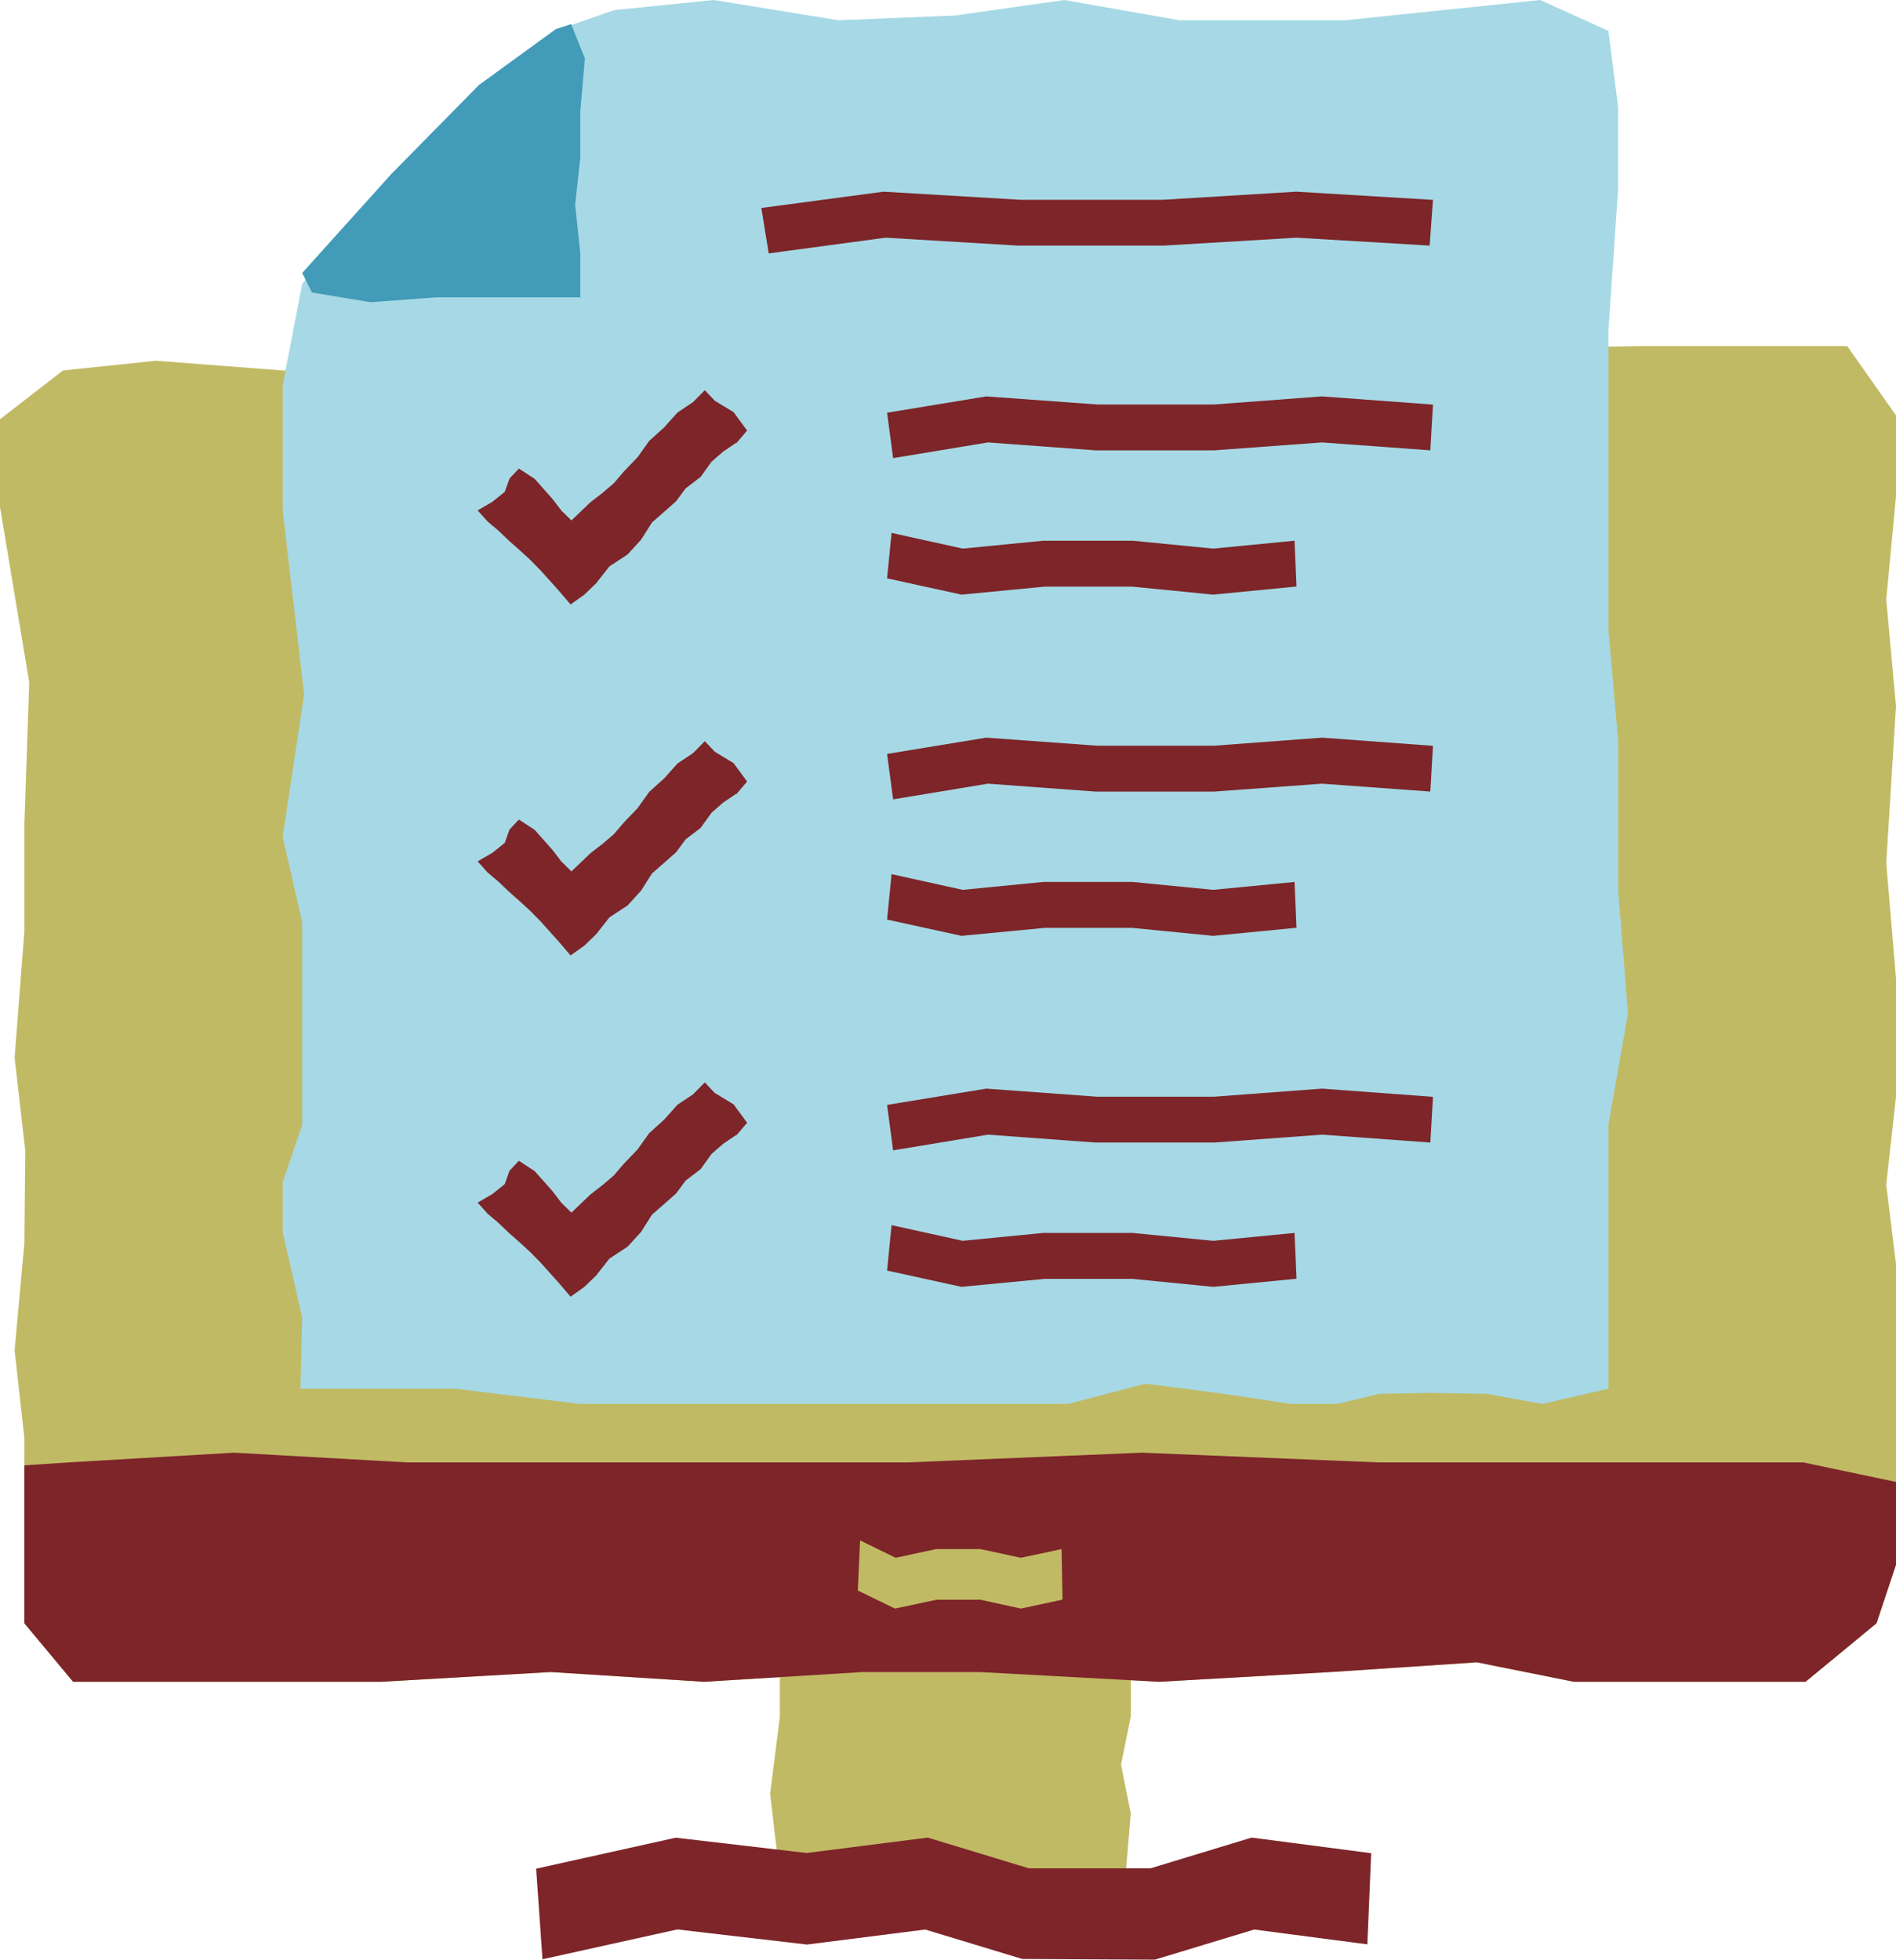 <svg viewBox="0 0 194.5 201" xmlns="http://www.w3.org/2000/svg" data-name="Layer 1" id="Layer_1">
  <defs>
    <style>
      .cls-1 {
        fill: #c1ba65;
      }

      .cls-2 {
        fill: #a6d9e5;
      }

      .cls-3 {
        fill: #429bb8;
      }

      .cls-4 {
        fill: #7d2529;
      }
    </style>
  </defs>
  <polygon points="80 165 80 176.09 79 184 80 192.49 87.57 192.49 98 192.49 111 194 115.33 194 116 186 115 181 116 176.06 116 168.54 101 166 91 166 80 165" class="cls-1"></polygon>
  <polygon points="29 38 16 37 6.46 38 0 43 0 52 3 70 2.5 84.5 2.5 95.5 1.5 108.5 2.59 118 2.5 127.5 1.5 138.5 2.5 147.5 2.5 160.5 2.5 166.5 7.5 172.5 23.59 172.5 39.06 172.5 56.5 171.5 72.21 172.5 88.5 171.5 100.5 171.5 118.91 172.5 136.5 171.5 151.5 170.5 161.46 172.5 173.61 172.5 185.22 172.5 192.5 166.5 194.5 160.5 194.5 145.94 194.5 129.64 193.5 121.5 194.5 112.51 194.5 100.35 193.5 88.5 194.5 72.44 193.5 61.5 194.5 50.89 194.5 42.61 189.5 35.5 180.52 35.5 168.09 35.5 29 38" class="cls-1"></polygon>
  <polygon points="118.47 201 104.87 200.93 94.91 197.91 82.78 199.45 69.48 197.9 55.65 200.96 55 191.67 69.32 188.49 82.76 190.06 95.17 188.48 105.54 191.63 118.03 191.63 128.4 188.48 140.66 190.08 140.27 199.43 128.66 197.91 118.47 201" class="cls-4"></polygon>
  <polygon points="165 142.44 165 129.13 165 115.35 167 103.97 166 91.34 166 75.99 165 64.57 165 51.98 165 33.87 166 19.31 166 11.04 165 3.17 158 0 138 2.08 121 2.08 109.19 0 98 1.59 86 2.08 73.23 0 63 1.04 60.82 1.8 57 3.12 49.13 9.07 39 19.75 31 29.11 29 39.51 29 52.37 31.2 71.22 29 85.83 31 94.61 31 105.01 31 115.41 29 121.25 29 126.37 31 135.16 30.82 142.44 46.72 142.44 59.5 144 70.95 144 81.93 144 97.25 144 109.57 144 117.5 141.92 125.5 142.96 132.42 144 137.2 144 141.5 142.96 146.53 142.87 152.5 142.96 158.21 144 165 142.44" class="cls-2"></polygon>
  <polygon points="147 20.5 146.66 25.19 133 24.38 119.41 25.19 104.4 25.19 90.84 24.38 78.86 25.99 78.1 21.33 90.62 19.66 104.65 20.49 119.32 20.49 132.99 19.66 147 20.5" class="cls-4"></polygon>
  <polygon points="147 41.5 146.73 46.19 135.62 45.38 124.57 46.19 112.37 46.19 101.35 45.38 91.62 46.99 91 42.33 101.17 40.66 112.58 41.49 124.5 41.49 135.61 40.66 147 41.5" class="cls-4"></polygon>
  <polygon points="133 60.16 132.8 55.46 124.46 56.27 116.18 55.46 107.03 55.46 98.76 56.27 91.46 54.66 91 59.32 98.63 60.99 107.18 60.17 116.13 60.17 124.46 60.99 133 60.16" class="cls-4"></polygon>
  <polygon points="147 76.5 146.73 81.19 135.62 80.38 124.57 81.19 112.37 81.19 101.35 80.38 91.62 81.99 91 77.33 101.17 75.66 112.58 76.49 124.5 76.49 135.61 75.66 147 76.5" class="cls-4"></polygon>
  <polygon points="133 95.16 132.8 90.46 124.46 91.27 116.18 90.46 107.03 90.46 98.76 91.27 91.46 89.66 91 94.32 98.63 95.99 107.18 95.17 116.13 95.17 124.46 95.99 133 95.16" class="cls-4"></polygon>
  <polygon points="147 112.5 146.73 117.19 135.62 116.38 124.57 117.19 112.37 117.19 101.35 116.38 91.62 117.99 91 113.33 101.17 111.66 112.58 112.49 124.5 112.49 135.61 111.66 147 112.5" class="cls-4"></polygon>
  <polygon points="133 131.16 132.8 126.46 124.46 127.27 116.18 126.46 107.03 126.46 98.76 127.27 91.46 125.66 91 130.32 98.63 131.99 107.18 131.17 116.13 131.17 124.46 131.99 133 131.16" class="cls-4"></polygon>
  <path d="M75.53,45.41l-1.33.9-1.2,1.04-1.13,1.57-1.53,1.17-.99,1.33-1.23,1.09-1.24,1.08-1.11,1.76-1.39,1.52-1.87,1.23-1.36,1.73-1.2,1.16-1.42,1.01-1.23-1.44-1.82-2.03-1.05-1.07-1.11-1.02-1.12-.99-1.09-1.04-1.09-.92-1.02-1.14,1.5-.87,1.28-1.03.49-1.37.96-1.02,1.62,1.06,1.82,2.05.92,1.2,1.03,1.01,1.94-1.86,1.23-.95,1.18-1.01,1.01-1.18,1.42-1.48,1.2-1.68,1.53-1.38,1.37-1.53,1.6-1.07,1.2-1.22,1.02,1.08,1.93,1.17,1.39,1.89-1.08,1.27Z" class="cls-4"></path>
  <path d="M75.53,81.41l-1.33.9-1.2,1.04-1.13,1.57-1.53,1.17-.99,1.33-1.23,1.09-1.24,1.08-1.11,1.76-1.39,1.52-1.87,1.23-1.36,1.73-1.2,1.16-1.42,1.01-1.23-1.44-1.82-2.03-1.05-1.07-1.11-1.02-1.12-.99-1.09-1.04-1.09-.92-1.02-1.14,1.5-.87,1.28-1.03.49-1.37.96-1.02,1.62,1.06,1.82,2.05.92,1.2,1.03,1.01,1.94-1.86,1.23-.95,1.18-1.01,1.01-1.18,1.42-1.48,1.2-1.68,1.53-1.38,1.37-1.53,1.6-1.07,1.2-1.22,1.02,1.08,1.93,1.17,1.39,1.89-1.08,1.27Z" class="cls-4"></path>
  <path d="M75.53,116.41l-1.33.9-1.2,1.04-1.13,1.57-1.53,1.17-.99,1.33-1.23,1.09-1.24,1.08-1.11,1.76-1.39,1.52-1.87,1.23-1.36,1.73-1.2,1.16-1.42,1.01-1.23-1.44-1.82-2.03-1.05-1.07-1.11-1.02-1.12-.99-1.09-1.04-1.09-.92-1.02-1.14,1.5-.87,1.28-1.03.49-1.37.96-1.02,1.62,1.06,1.82,2.05.92,1.2,1.03,1.01,1.94-1.86,1.23-.95,1.18-1.01,1.01-1.18,1.42-1.48,1.2-1.68,1.53-1.38,1.37-1.53,1.6-1.07,1.2-1.22,1.02,1.08,1.93,1.17,1.39,1.89-1.08,1.27Z" class="cls-4"></path>
  <polygon points="32 30 38 31 44.69 30.5 48.98 30.5 54.25 30.5 59.53 30.5 59.53 25.99 59 21 59.53 16.17 59.53 11.39 60 6 58.59 2.47 57 3 49.13 8.72 40.16 17.83 31 28 32 30" class="cls-3"></polygon>
  <polygon points="7 150 24 149 41.79 150 66.1 150 93.09 150 117.13 149 141.44 150 167 150 178.04 150 185 150 194.5 152 194.5 160.5 192.5 166.5 185.22 172.5 161.46 172.5 151.5 170.5 136.5 171.5 118.91 172.5 100.5 171.5 88.5 171.5 72.21 172.5 56.5 171.5 39.06 172.5 7.5 172.5 2.5 166.5 2.5 150.3 7 150" class="cls-4"></polygon>
  <polygon points="109 164.07 108.9 158.89 104.73 159.78 100.59 158.89 96.02 158.89 91.88 159.78 88.23 158 88 163.14 91.81 164.99 96.09 164.08 100.56 164.08 104.73 164.99 109 164.07" class="cls-1"></polygon>
</svg>